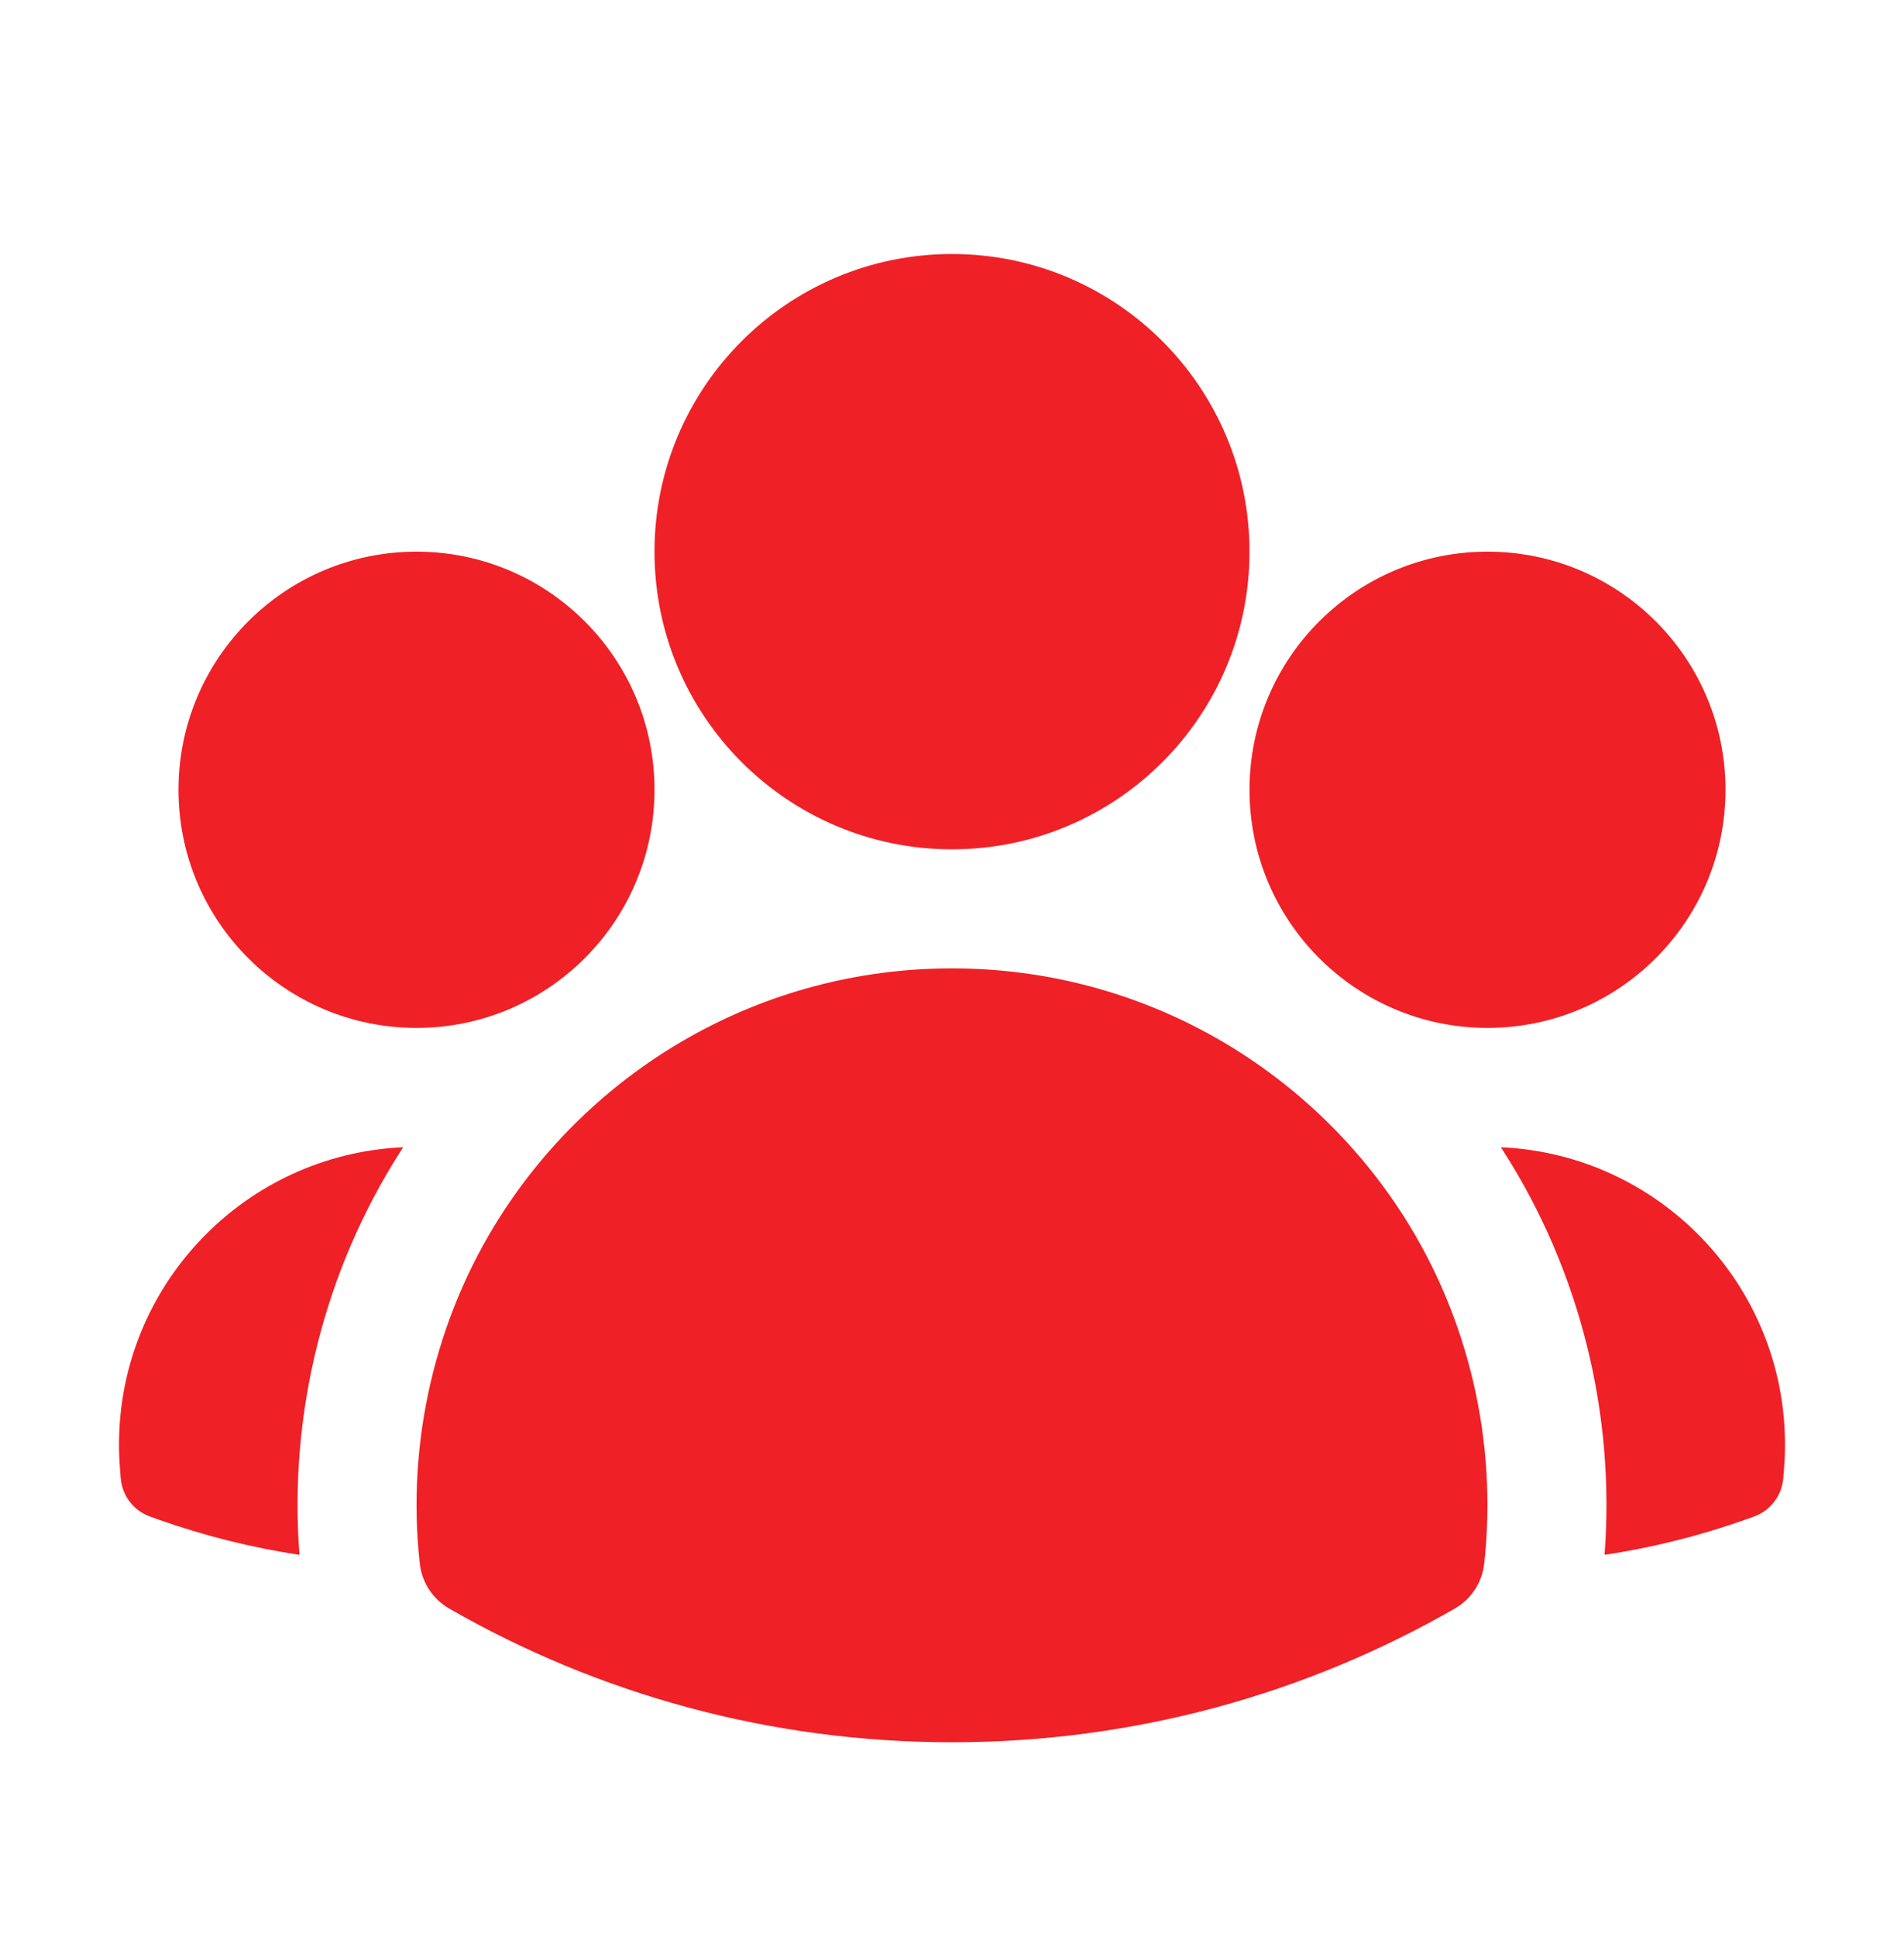 <svg width="60" height="61" viewBox="0 0 60 61" fill="none" xmlns="http://www.w3.org/2000/svg">
<path fill-rule="evenodd" clip-rule="evenodd" d="M20.625 17.375C20.625 12.197 24.822 8 30 8C35.178 8 39.375 12.197 39.375 17.375C39.375 22.553 35.178 26.75 30 26.75C24.822 26.75 20.625 22.553 20.625 17.375Z" fill="#F02027"/>
<path fill-rule="evenodd" clip-rule="evenodd" d="M39.375 24.875C39.375 20.733 42.733 17.375 46.875 17.375C51.017 17.375 54.375 20.733 54.375 24.875C54.375 29.017 51.017 32.375 46.875 32.375C42.733 32.375 39.375 29.017 39.375 24.875Z" fill="#F02027"/>
<path fill-rule="evenodd" clip-rule="evenodd" d="M5.625 24.875C5.625 20.733 8.983 17.375 13.125 17.375C17.267 17.375 20.625 20.733 20.625 24.875C20.625 29.017 17.267 32.375 13.125 32.375C8.983 32.375 5.625 29.017 5.625 24.875Z" fill="#F02027"/>
<path fill-rule="evenodd" clip-rule="evenodd" d="M15.775 38.294C18.77 33.611 24.021 30.5 30 30.5C35.98 30.5 41.232 33.612 44.227 38.295C46.297 41.534 47.193 45.438 46.772 49.245C46.707 49.84 46.361 50.367 45.842 50.665C41.173 53.344 35.763 54.875 30 54.875C24.237 54.875 18.826 53.344 14.158 50.665C13.639 50.367 13.293 49.84 13.228 49.245C12.807 45.437 13.704 41.532 15.775 38.294Z" fill="#F02027"/>
<path d="M12.706 36.134C12.676 36.181 12.646 36.227 12.616 36.273C10.202 40.047 9.098 44.542 9.437 48.972C7.917 48.742 6.442 48.37 5.026 47.872L4.739 47.77C4.214 47.586 3.848 47.11 3.804 46.556L3.78 46.252C3.76 46.004 3.75 45.753 3.75 45.5C3.75 40.463 7.723 36.353 12.706 36.134Z" fill="#F02027"/>
<path d="M50.564 48.972C50.903 44.542 49.799 40.049 47.386 36.275C47.356 36.228 47.326 36.181 47.295 36.134C52.278 36.354 56.25 40.463 56.25 45.5C56.25 45.753 56.24 46.004 56.22 46.252L56.196 46.556C56.152 47.11 55.786 47.586 55.261 47.77L54.974 47.872C53.559 48.37 52.084 48.742 50.564 48.972Z" fill="#F02027"/>
</svg>
